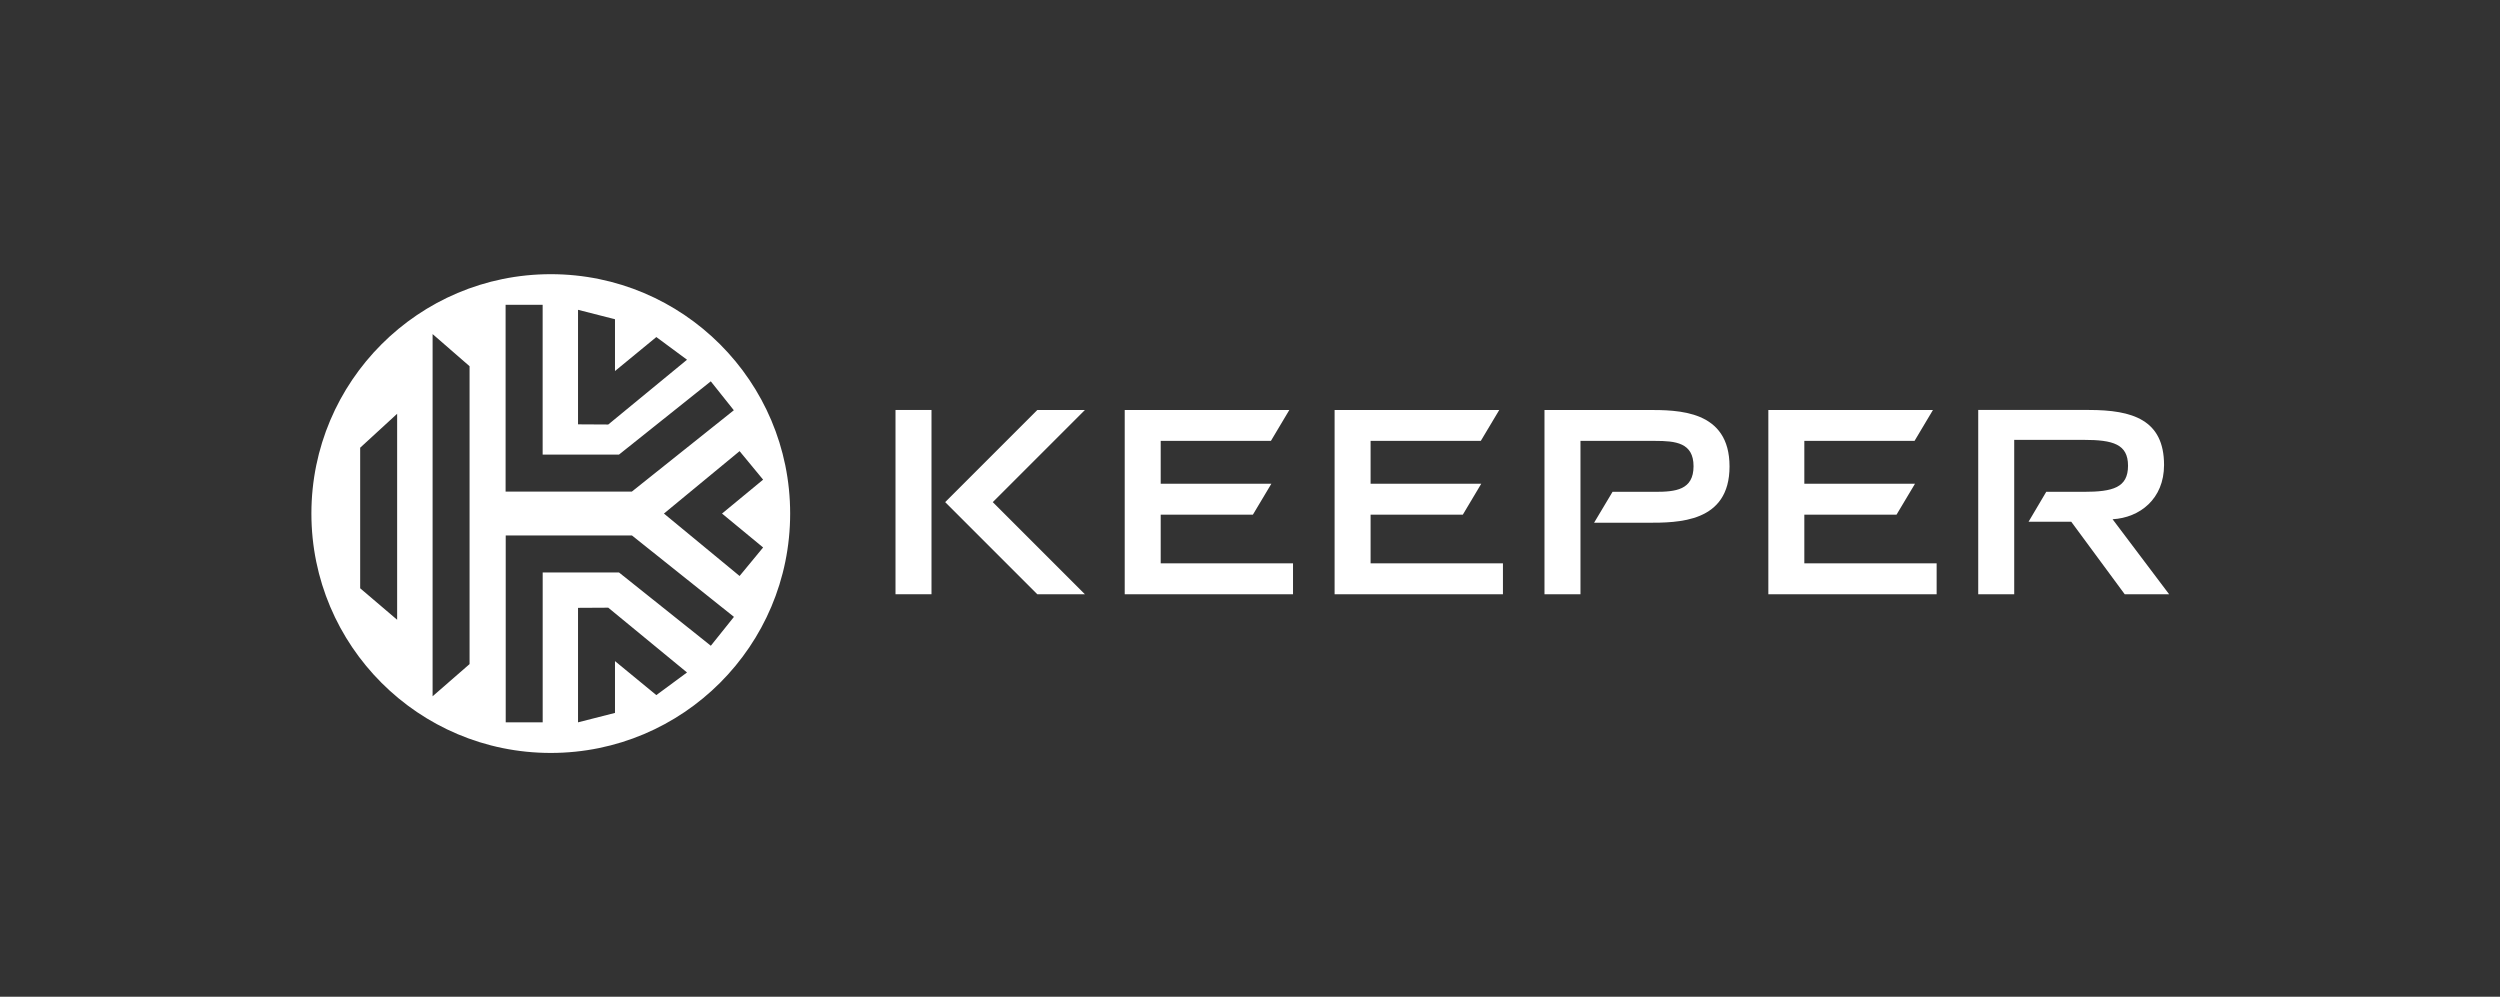 <svg xmlns="http://www.w3.org/2000/svg" xmlns:xlink="http://www.w3.org/1999/xlink" id="Layer_1" x="0px" y="0px" viewBox="0 0 612 244" style="enable-background:new 0 0 612 244;" xml:space="preserve"><rect x="0" y="0" width="612" height="244" fill="#333333" stroke="none"/><style type="text/css">	.st0{fill:#FFFFFF;}</style><g>	<g>		<path class="st0" d="M181.05,141l-18.52-15.28l18.52-15.28l5.76,6.98l-10.06,8.3l10.06,8.3L181.05,141z M174.01,158.08    l-22.48-17.94h-18.68v36.68h-9.05v-45.73h30.91l24.96,19.92L174.01,158.08z M160.67,170.16l-10.12-8.32v12.68l-9.05,2.31V148.8    l7.4-0.04l19.28,15.86L160.67,170.16z M114.95,162.57l-9.05,7.88V81.78l9.05,7.87V162.57z M97.22,151.72l-9.05-7.71V109.6    l9.05-8.31V151.72z M123.79,74.61h9.05v36.68h18.68l22.48-17.94l5.64,7.08l-24.96,19.91h-30.91V74.61z M141.5,75.84l9.05,2.31    v12.68l10.12-8.32l7.51,5.55l-19.28,15.86l-7.4-0.04V75.84z M134.83,67.12c-32.36,0-58.6,26.24-58.6,58.6s26.24,58.6,58.6,58.6    s58.6-26.24,58.6-58.6S167.19,67.12,134.83,67.12"></path>	</g>	<polygon class="st0" points="284.14,125.99 306.71,125.99 311.23,118.42 284.14,118.42 284.14,107.93 311.12,107.93 315.63,100.36    275.33,100.36 275.33,145.47 316.53,145.47 316.53,137.9 284.14,137.9  "></polygon>	<polygon class="st0" points="335.52,125.99 358.1,125.99 362.61,118.42 335.52,118.42 335.52,107.93 362.5,107.93 367.02,100.36    326.71,100.36 326.71,145.47 367.92,145.47 367.92,137.9 335.52,137.9  "></polygon>	<polygon class="st0" points="441.7,125.99 464.27,125.99 468.79,118.42 441.7,118.42 441.7,107.93 468.68,107.93 473.19,100.36    432.89,100.36 432.89,145.47 474.09,145.47 474.09,137.9 441.7,137.9  "></polygon>	<g>		<path class="st0" d="M265.59,100.36h-11.65l-22.56,22.56l22.56,22.56h11.65c-5.44-5.44-18.69-18.69-22.56-22.56    C246.9,119.05,260.14,105.8,265.59,100.36"></path>	</g>	<rect x="219.22" y="100.36" class="st0" width="8.81" height="45.11"></rect>	<g>		<path class="st0" d="M517.16,127.11c6.64-0.37,12.6-4.96,12.6-13.28c0-11.05-7.7-13.47-18.37-13.47h-27.12v45.11h8.81v-37.79h17    c7.2,0,10.86,1.05,10.86,6.33c0,5.34-3.66,6.39-10.86,6.39h-9.16l-4.33,7.32h10.45l13.09,17.75H531L517.16,127.11z"></path>		<path class="st0" d="M403.23,100.36h-25.14v45.11h8.81v-37.54h18.25c5.02,0,9.43,0.43,9.43,6.2c0,5.83-4.41,6.27-9.43,6.27h-10.4    l-4.52,7.57h12.99c7.63,0,20.17,0,20.17-13.78C423.39,100.36,410.86,100.36,403.23,100.36"></path>	</g></g></svg>